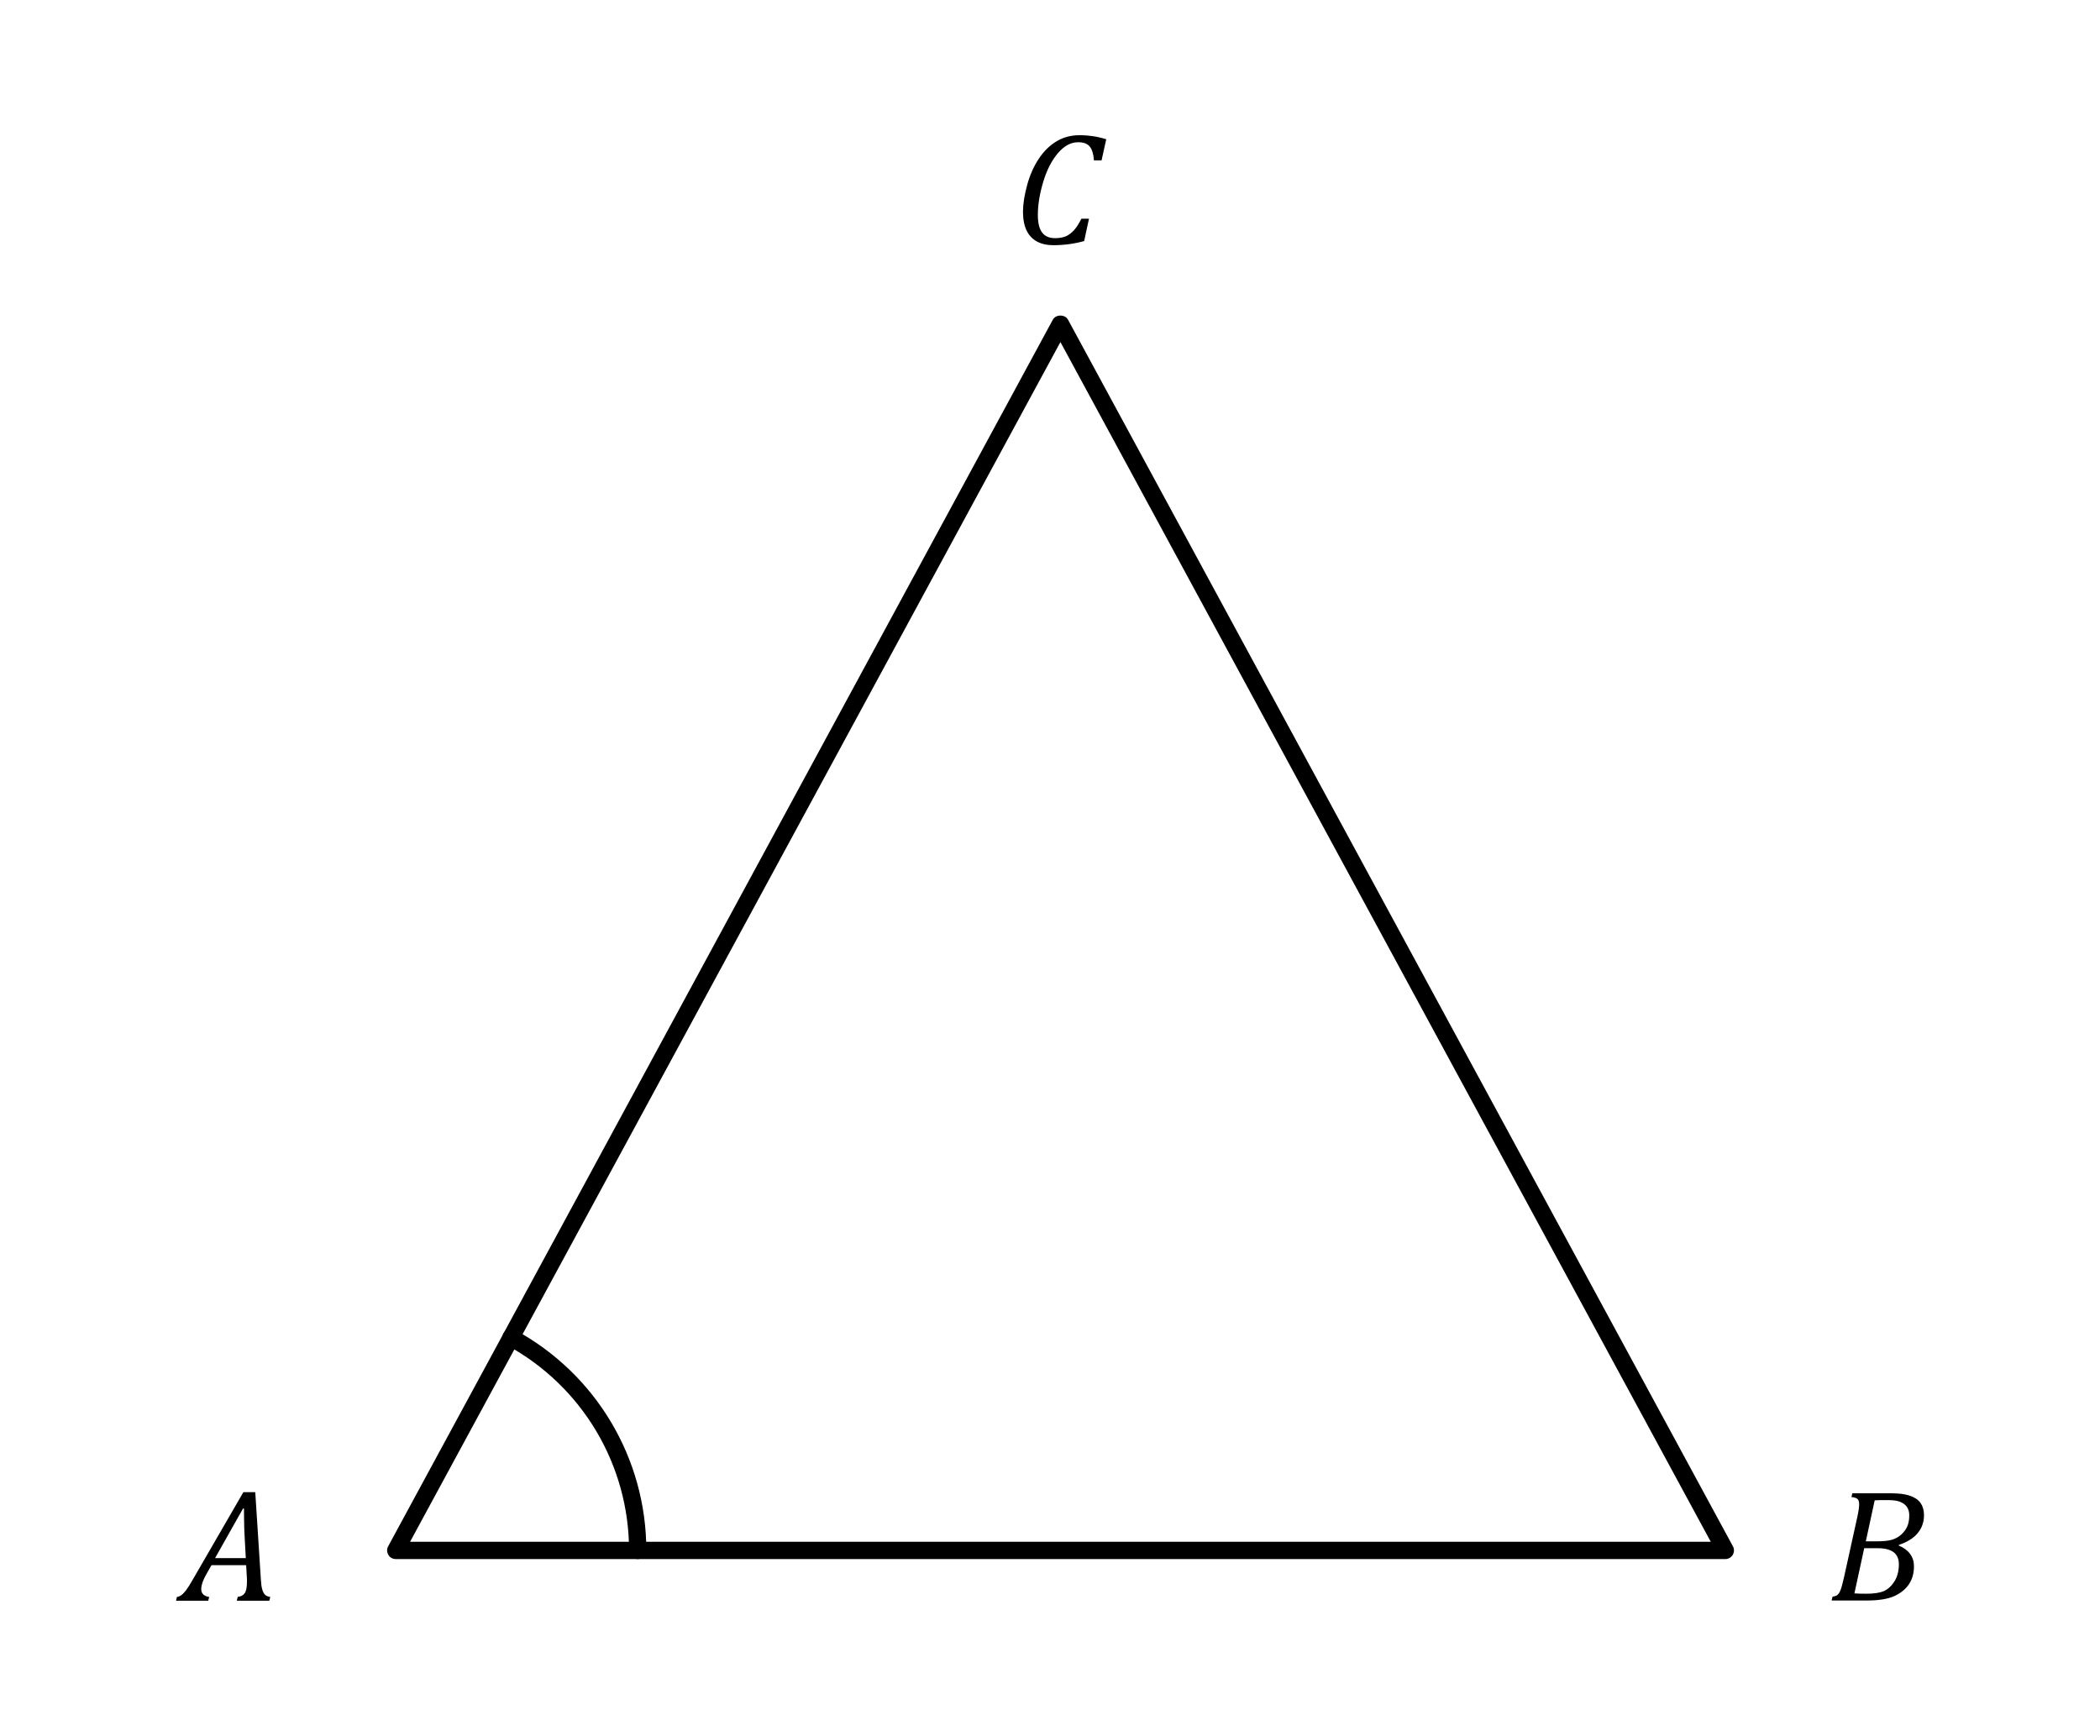<?xml version="1.0" encoding="UTF-8"?><svg id="Ebene_1" xmlns="http://www.w3.org/2000/svg" viewBox="0 0 182.31 150.71"><path d="M149.78,135.37H34.35c-.26,0-.51-.14-.64-.37-.13-.23-.14-.51-.01-.74L91.4,27.76c.26-.48,1.06-.48,1.32,0l57.72,106.5c.13,.23,.12,.51-.01,.74-.14,.23-.38,.37-.64,.37Zm-114.17-1.5h112.91L92.06,29.7l-56.46,104.17Z"/><path d="M20.56,138.98l.08-.33c.27-.02,.47-.13,.6-.31s.2-.51,.2-.98c0-.18,0-.37-.02-.58l-.05-.88h-3.01l-.38,.67c-.18,.31-.31,.58-.39,.81-.08,.23-.12,.43-.12,.6,0,.38,.23,.61,.69,.68l-.08,.33h-2.8l.08-.33c.14-.02,.27-.07,.4-.17,.12-.09,.26-.24,.4-.42,.14-.19,.34-.5,.59-.94l4.38-7.57h1.03l.49,7.62c.02,.36,.06,.64,.12,.84,.06,.2,.14,.35,.24,.45,.1,.1,.25,.16,.45,.19l-.08,.33h-2.84Zm-1.89-3.69h2.67l-.12-2.2c-.01-.3-.03-.68-.03-1.13s-.01-.78-.01-.98h-.08l-2.43,4.31Z"/><path d="M164.84,134.2c.42,.17,.75,.41,.98,.72,.23,.31,.34,.67,.34,1.06,0,.61-.14,1.12-.42,1.55-.28,.43-.7,.78-1.25,1.04s-1.37,.4-2.44,.4h-3.04l.08-.33c.17-.03,.3-.07,.39-.13,.09-.06,.16-.15,.22-.26s.11-.24,.16-.4c.05-.16,.12-.46,.23-.91l1.16-5.26c.1-.46,.15-.82,.15-1.08,0-.22-.05-.38-.16-.46s-.28-.14-.51-.15l.08-.33h3.38c.68,0,1.23,.07,1.64,.22,.41,.14,.71,.35,.91,.63,.19,.28,.29,.63,.29,1.05,0,.6-.18,1.12-.55,1.56-.36,.44-.91,.78-1.63,1.02v.08Zm-3.86,4.15c.28,.02,.62,.03,1.03,.03,.69,0,1.21-.08,1.56-.24,.35-.16,.65-.44,.9-.84s.38-.9,.38-1.48c0-.46-.15-.81-.45-1.04-.3-.23-.76-.35-1.36-.35h-1.2l-.85,3.92Zm1.96-4.52c.54,0,.96-.04,1.28-.13,.32-.09,.6-.24,.84-.46s.42-.47,.53-.73c.11-.27,.16-.58,.16-.93,0-.2-.03-.38-.1-.55-.07-.17-.19-.32-.35-.44-.17-.12-.36-.21-.57-.26-.22-.05-.5-.08-.87-.08-.4,0-.77,0-1.11,.02l-.77,3.56h.96Z"/><path d="M96.04,12.08l-.41,1.85h-.66c-.04-.56-.16-.96-.37-1.21-.21-.25-.54-.37-1-.37-.63,0-1.21,.31-1.75,.94-.54,.63-.97,1.46-1.28,2.49-.31,1.03-.47,1.99-.47,2.88,0,.69,.12,1.2,.37,1.53s.62,.49,1.13,.49c.34,0,.64-.05,.9-.15,.25-.1,.49-.28,.72-.52,.22-.24,.44-.58,.66-1.02h.66l-.42,1.94c-.85,.24-1.75,.36-2.68,.36-.86,0-1.51-.25-1.96-.74s-.67-1.21-.67-2.16c0-.67,.12-1.44,.36-2.32,.24-.88,.58-1.64,1.02-2.3s.96-1.16,1.55-1.51,1.25-.52,1.97-.52c.42,0,.8,.03,1.15,.08,.35,.05,.75,.14,1.18,.27Z"/><path d="M55.36,135.37c-.41,0-.75-.34-.75-.75,0-7.44-4.07-14.27-10.61-17.82-.36-.2-.5-.65-.3-1.02,.2-.36,.65-.5,1.02-.3,7.03,3.82,11.39,11.15,11.39,19.14,0,.41-.34,.75-.75,.75Z"/></svg>